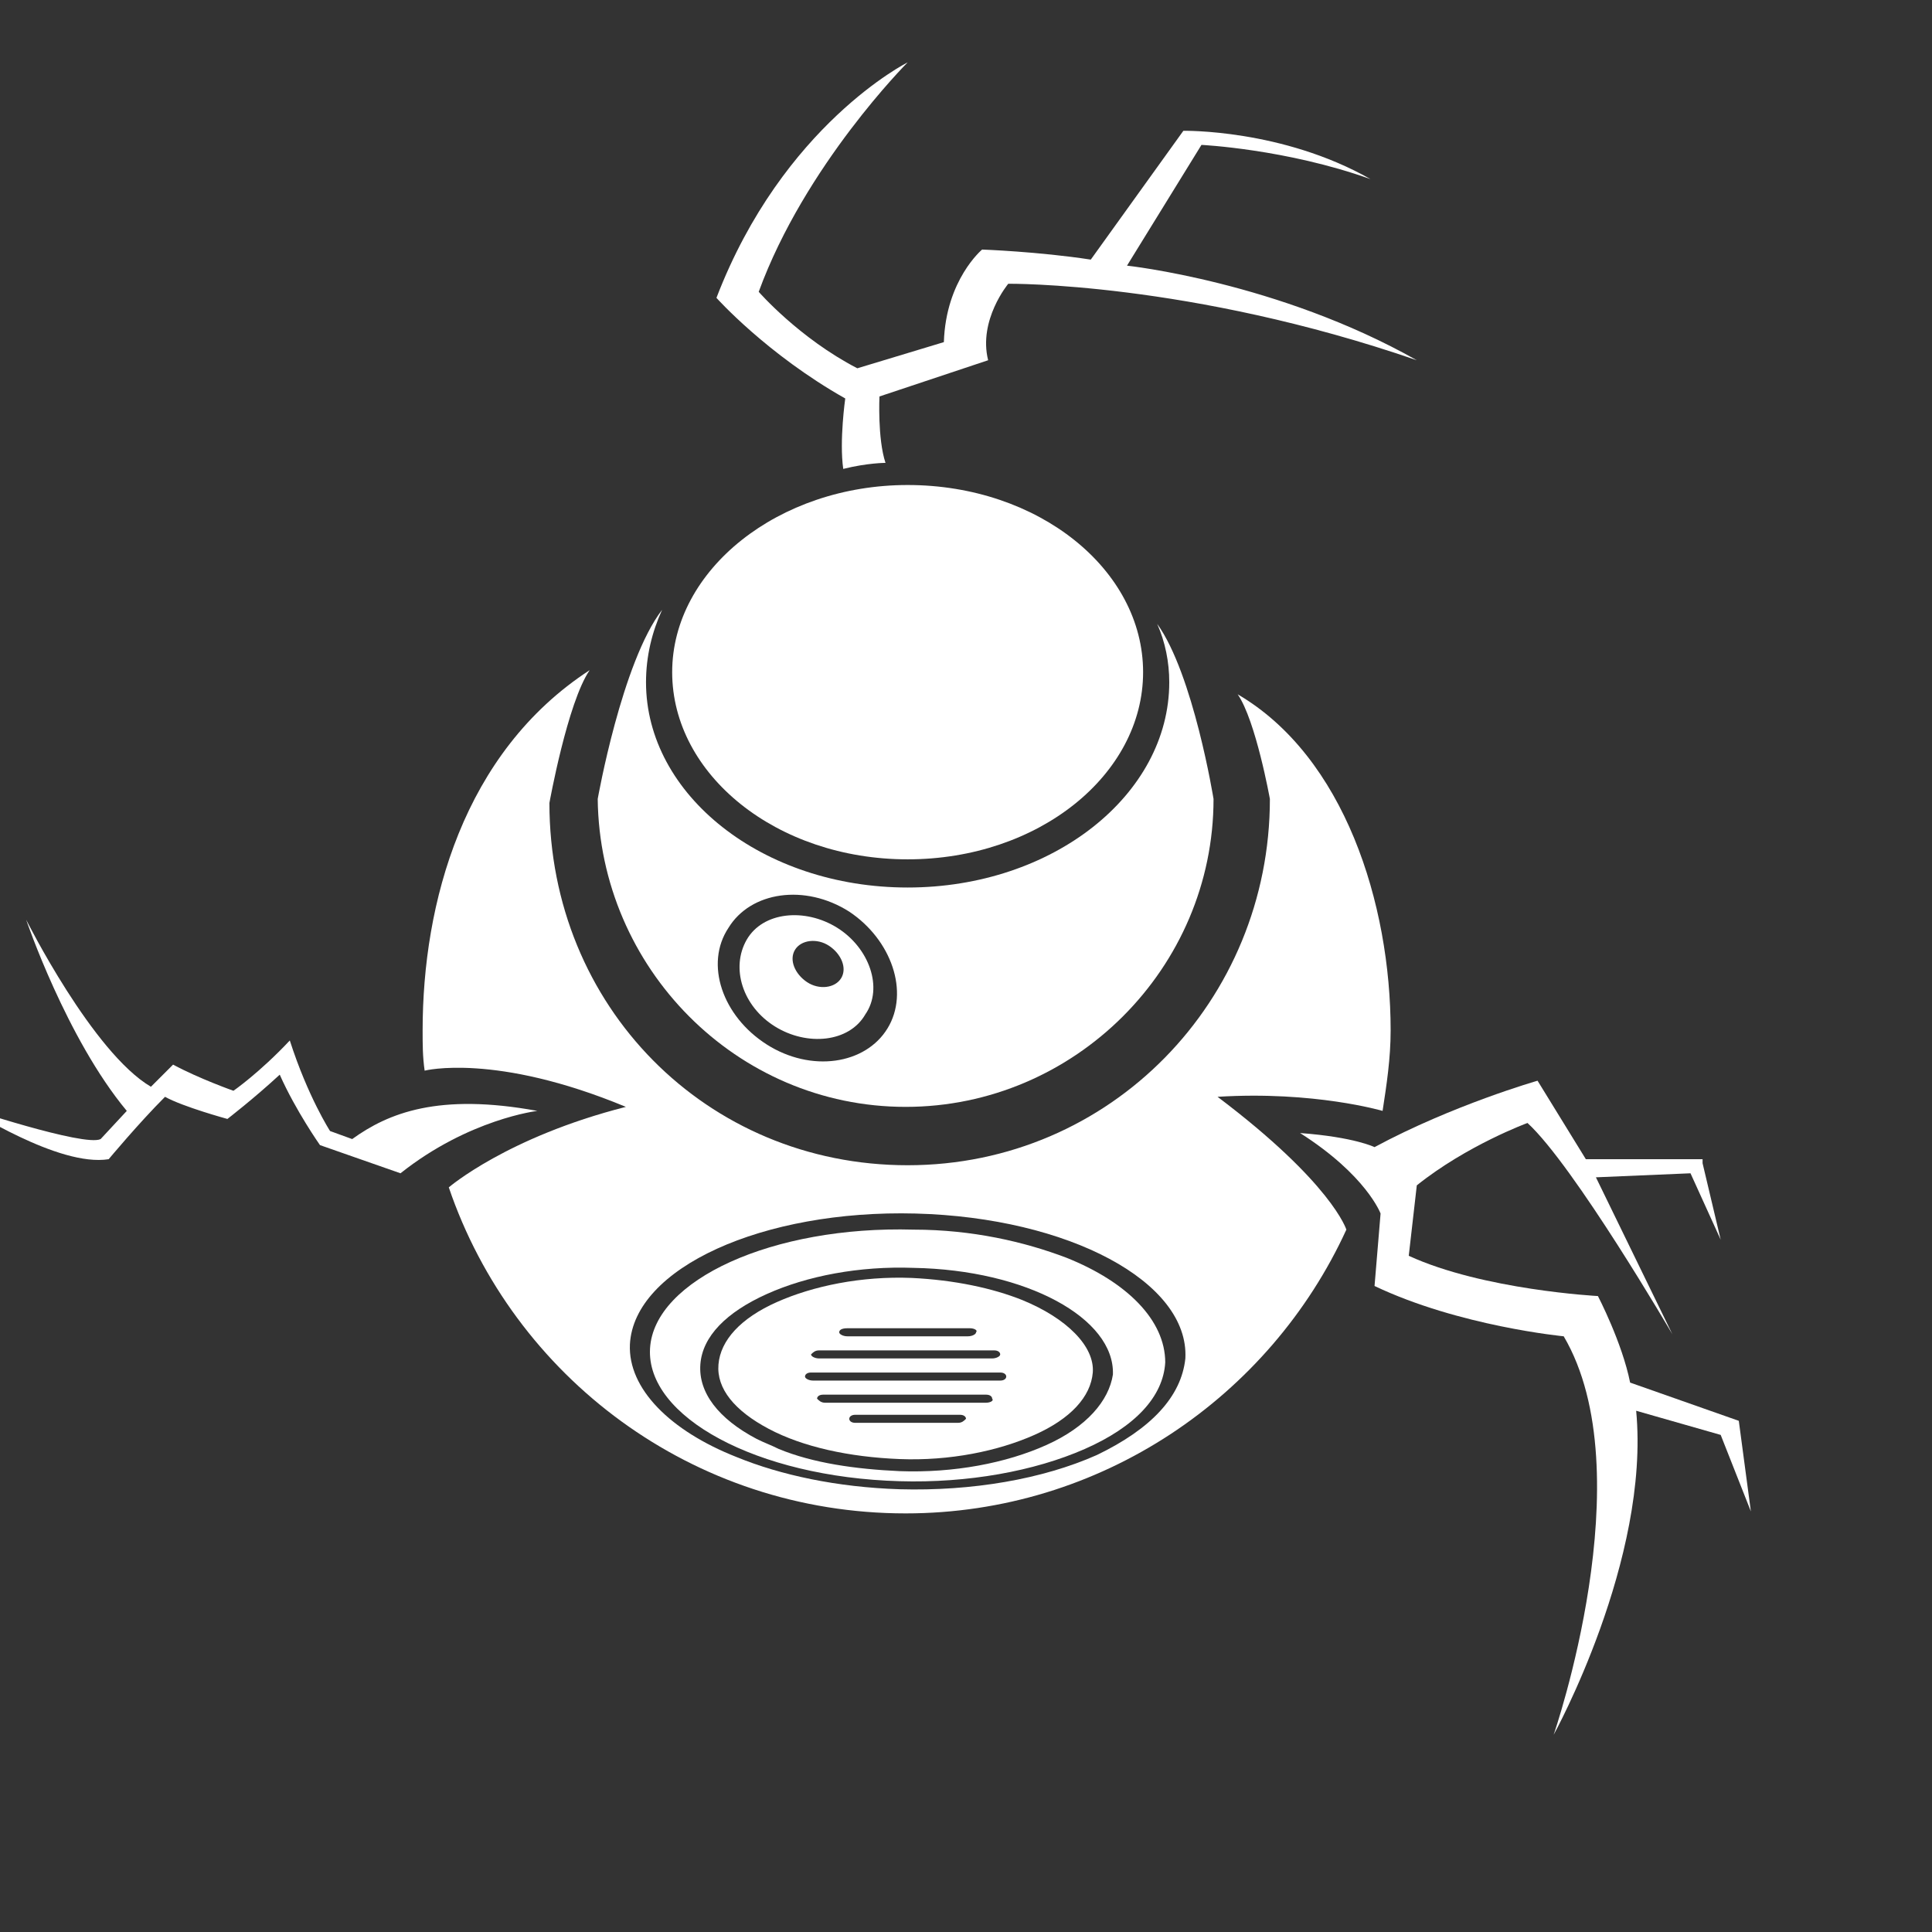 ﻿<?xml version="1.0" encoding="UTF-8" standalone="no"?>
<!DOCTYPE svg PUBLIC "-//W3C//DTD SVG 20010904//EN" "http://www.w3.org/TR/2001/REC-SVG-20010904/DTD/svg10.dtd">
<svg version="1.1" id="Frosty Editor v1.0.5.3" xmlns="http://www.w3.org/2000/svg" d1p1:xlink="http://www.w3.org/1999/xlink" viewBox="0 0 96 96" xmlns:d1p1="xmlns">
  <rect x="0" y="0" width="96" height="96" fill="#333333" stroke="none"/>
  <path stroke="none" fill="#ffffffff" d="M 68.600,60.300 C 68.600,60.300 67.900,58.400 64.600,56.300 67.300,56.500 68.300,57.000 68.300,57.000 72.200,54.900 76.400,53.700 76.400,53.700 77.200,55.000 78.000,56.300 78.800,57.600 80.667,57.600 82.533,57.600 84.400,57.600 84.467,57.600 84.533,57.600 84.600,57.600 84.600,57.667 84.600,57.733 84.600,57.800 84.900,59.067 85.200,60.333 85.500,61.600 85.000,60.500 84.500,59.400 84.000,58.300 82.433,58.367 80.867,58.433 79.300,58.500 80.567,61.100 81.833,63.700 83.100,66.300 83.100,66.300 78.200,57.900 75.900,55.800 75.900,55.800 72.900,56.900 70.400,58.900 70.267,60.067 70.133,61.233 70.000,62.400 73.700,64.100 79.400,64.400 79.400,64.400 79.400,64.400 80.600,66.700 81.000,68.700 82.800,69.333 84.600,69.967 86.400,70.600 86.600,72.100 86.800,73.600 87.000,75.100 86.500,73.833 86.000,72.567 85.500,71.300 84.100,70.900 82.700,70.500 81.300,70.100 82.000,77.500 77.200,86.200 77.200,86.200 77.200,86.200 81.700,73.200 77.700,66.400 77.700,66.400 72.500,65.900 68.300,63.900 68.400,62.700 68.500,61.500 68.600,60.300 68.600,60.300 68.600,60.300 68.600,60.300 Z " />
  <path stroke="none" fill="#ffffffff" d="M 43.700,19.700 C 43.700,19.700 43.600,21.800 44.000,23.000 44.000,23.000 43.100,23.000 41.900,23.300 41.700,21.900 42.000,19.800 42.000,19.800 38.100,17.600 35.600,14.800 35.600,14.800 38.900,6.200 45.100,3.100 45.100,3.100 45.100,3.100 40.000,8.200 37.700,14.500 37.700,14.500 39.700,16.800 42.600,18.300 44.033,17.867 45.467,17.433 46.900,17.000 47.000,13.900 48.800,12.400 48.800,12.400 48.800,12.400 51.600,12.500 54.200,12.900 55.733,10.767 57.267,8.633 58.800,6.500 58.800,6.500 63.700,6.400 68.100,8.900 63.900,7.400 59.700,7.200 59.700,7.200 58.467,9.200 57.233,11.200 56.000,13.200 56.000,13.200 63.500,14.000 70.400,17.900 59.100,14.000 50.100,14.100 50.100,14.100 50.100,14.100 48.600,15.900 49.100,17.900 47.300,18.500 45.500,19.100 43.700,19.700 43.700,19.700 43.700,19.700 43.700,19.700 Z " />
  <path stroke="none" fill="#ffffffff" d="M 45.100,24.100 C 38.700,24.100 33.400,28.300 33.400,33.400 33.400,38.500 38.600,42.700 45.100,42.700 51.600,42.700 56.800,38.500 56.800,33.400 56.800,28.300 51.600,24.100 45.100,24.100 45.100,24.100 45.100,24.100 45.100,24.100 Z " />
  <path stroke="none" fill="#ffffffff" d="M 44.100,51.100 C 43.000,52.900 40.300,53.300 38.100,51.900 35.900,50.500 35.000,47.900 36.200,46.100 37.300,44.300 40.000,43.900 42.200,45.300 44.300,46.700 45.200,49.300 44.100,51.100 44.100,51.100 44.100,51.100 44.100,51.100 Z M 57.500,31.000 C 57.900,31.900 58.100,32.900 58.100,33.900 58.100,39.500 52.300,44.100 45.100,44.100 37.900,44.100 32.100,39.500 32.100,33.900 32.100,32.600 32.400,31.400 32.900,30.300 30.900,32.900 29.700,39.700 29.700,39.700 29.800,48.100 36.600,55.000 45.000,55.000 53.400,55.000 60.300,48.100 60.300,39.700 60.300,39.700 59.300,33.500 57.500,31.000 57.500,31.000 57.500,31.000 57.500,31.000 Z " />
  <path stroke="none" fill="#ffffffff" d="M 26.700,55.200 C 21.800,54.300 19.300,55.300 17.500,56.600 17.133,56.467 16.767,56.333 16.400,56.200 16.400,56.200 15.300,54.500 14.400,51.700 12.900,53.300 11.600,54.200 11.600,54.200 11.600,54.200 9.900,53.600 8.600,52.900 8.233,53.267 7.867,53.633 7.500,54.000 4.600,52.300 1.300,45.700 1.300,45.700 1.300,45.700 3.300,51.600 6.300,55.200 5.867,55.667 5.433,56.133 5.000,56.600 4.200,57.000 -1.800,55.000 -1.800,55.000 -1.500,55.100 2.900,58.000 5.400,57.600 5.400,57.600 6.900,55.800 8.200,54.500 9.100,55.000 11.300,55.600 11.300,55.600 11.300,55.600 12.600,54.600 13.900,53.400 14.700,55.200 15.900,56.900 15.900,56.900 17.233,57.367 18.567,57.833 19.900,58.300 23.300,55.600 26.700,55.200 26.700,55.200 26.700,55.200 26.700,55.200 26.700,55.200 Z " />
  <path stroke="none" fill="#ffffffff" d="M 41.800,48.600 C 41.500,49.100 40.700,49.200 40.100,48.800 39.500,48.400 39.200,47.700 39.500,47.200 39.800,46.700 40.600,46.600 41.200,47.000 41.800,47.400 42.100,48.100 41.800,48.600 41.800,48.600 41.800,48.600 41.800,48.600 Z M 41.600,46.100 C 40.000,45.100 37.900,45.300 37.100,46.700 36.300,48.100 36.900,50.000 38.500,51.000 40.100,52.000 42.200,51.800 43.000,50.400 43.900,49.100 43.200,47.100 41.600,46.100 41.600,46.100 41.600,46.100 41.600,46.100 Z " />
  <path stroke="none" fill="#ffffffff" d="M 49.700,68.600 C 46.600,68.600 43.500,68.600 40.400,68.600 40.200,68.600 40.000,68.500 40.000,68.400 40.000,68.300 40.100,68.200 40.300,68.200 43.433,68.200 46.567,68.200 49.700,68.200 49.900,68.200 50.000,68.300 50.000,68.400 50.000,68.500 49.900,68.600 49.700,68.600 49.700,68.600 49.700,68.600 49.700,68.600 Z M 49.000,69.700 C 46.333,69.700 43.667,69.700 41.000,69.700 40.800,69.700 40.700,69.600 40.600,69.500 40.600,69.400 40.700,69.300 40.900,69.300 43.600,69.300 46.300,69.300 49.000,69.300 49.200,69.300 49.300,69.400 49.300,69.500 49.400,69.600 49.200,69.700 49.000,69.700 49.000,69.700 49.000,69.700 49.000,69.700 Z M 47.600,70.700 C 45.900,70.700 44.200,70.700 42.500,70.700 42.300,70.700 42.200,70.600 42.200,70.500 42.200,70.400 42.300,70.300 42.500,70.300 44.233,70.300 45.967,70.300 47.700,70.300 47.900,70.300 48.000,70.400 48.000,70.500 47.900,70.600 47.800,70.700 47.600,70.700 47.600,70.700 47.600,70.700 47.600,70.700 Z M 40.700,67.100 C 43.600,67.100 46.500,67.100 49.400,67.100 49.600,67.100 49.700,67.200 49.700,67.300 49.700,67.400 49.500,67.500 49.300,67.500 46.433,67.500 43.567,67.500 40.700,67.500 40.500,67.500 40.300,67.400 40.300,67.300 40.400,67.200 40.500,67.100 40.700,67.100 40.700,67.100 40.700,67.100 40.700,67.100 Z M 42.100,66.000 C 44.133,66.000 46.167,66.000 48.200,66.000 48.400,66.000 48.600,66.100 48.500,66.200 48.500,66.300 48.300,66.400 48.100,66.400 46.100,66.400 44.100,66.400 42.100,66.400 41.900,66.400 41.700,66.300 41.700,66.200 41.700,66.100 41.800,66.000 42.100,66.000 42.100,66.000 42.100,66.000 42.100,66.000 Z M 50.800,64.600 C 49.300,64.000 47.400,63.600 45.300,63.500 42.800,63.400 40.400,63.900 38.600,64.700 36.800,65.500 35.800,66.600 35.700,67.800 35.600,69.000 36.500,70.100 38.200,71.000 39.900,71.900 42.200,72.400 44.700,72.500 47.200,72.600 49.600,72.100 51.400,71.300 53.200,70.500 54.200,69.400 54.300,68.200 54.400,66.900 53.000,65.500 50.800,64.600 50.800,64.600 50.800,64.600 50.800,64.600 Z " />
  <path stroke="none" fill="#ffffffff" d="M 52.000,71.800 C 50.000,72.700 47.400,73.200 44.700,73.100 42.500,73.000 40.400,72.700 38.700,72.000 38.300,71.800 38.000,71.700 37.600,71.500 35.700,70.500 34.700,69.200 34.800,67.800 34.900,66.400 36.100,65.200 38.100,64.300 40.100,63.400 42.700,62.900 45.400,63.000 51.000,63.100 55.400,65.500 55.300,68.300 55.100,69.600 54.000,70.900 52.000,71.800 52.000,71.800 52.000,71.800 52.000,71.800 Z M 53.000,62.500 C 50.900,61.700 48.300,61.100 45.400,61.100 38.400,60.900 32.500,63.600 32.300,67.000 32.100,70.400 37.600,73.400 44.700,73.600 48.100,73.700 51.400,73.100 53.900,72.000 56.400,70.900 57.800,69.400 57.900,67.700 57.900,65.600 56.000,63.700 53.000,62.500 53.000,62.500 53.000,62.500 53.000,62.500 Z " />
  <path stroke="none" fill="#ffffffff" d="M 54.500,72.300 C 51.800,73.500 48.300,74.100 44.700,74.000 41.600,73.900 38.800,73.300 36.600,72.400 33.300,71.100 31.200,69.000 31.300,66.800 31.500,63.000 37.900,60.100 45.500,60.300 53.100,60.500 59.100,63.700 58.900,67.500 58.700,69.400 57.200,71.000 54.500,72.300 54.500,72.300 54.500,72.300 54.500,72.300 Z M 68.700,55.200 C 68.900,53.900 69.100,52.600 69.100,51.200 69.100,44.900 66.800,37.600 61.500,34.500 62.400,35.800 63.100,39.700 63.100,39.700 63.100,49.700 55.200,57.900 45.100,57.900 35.100,57.900 27.300,50.000 27.300,39.900 27.300,39.900 28.200,34.900 29.300,33.300 23.000,37.400 21.000,44.900 21.000,51.200 21.000,51.900 21.000,52.500 21.100,53.200 21.100,53.200 24.600,52.300 31.100,55.000 25.200,56.500 22.300,59.000 22.300,59.000 25.500,68.400 34.400,75.200 45.000,75.200 54.700,75.200 63.100,69.400 66.900,61.100 66.900,61.100 66.200,58.800 60.500,54.500 65.300,54.200 68.700,55.200 68.700,55.200 68.700,55.200 68.700,55.200 68.700,55.200 Z " />
</svg>